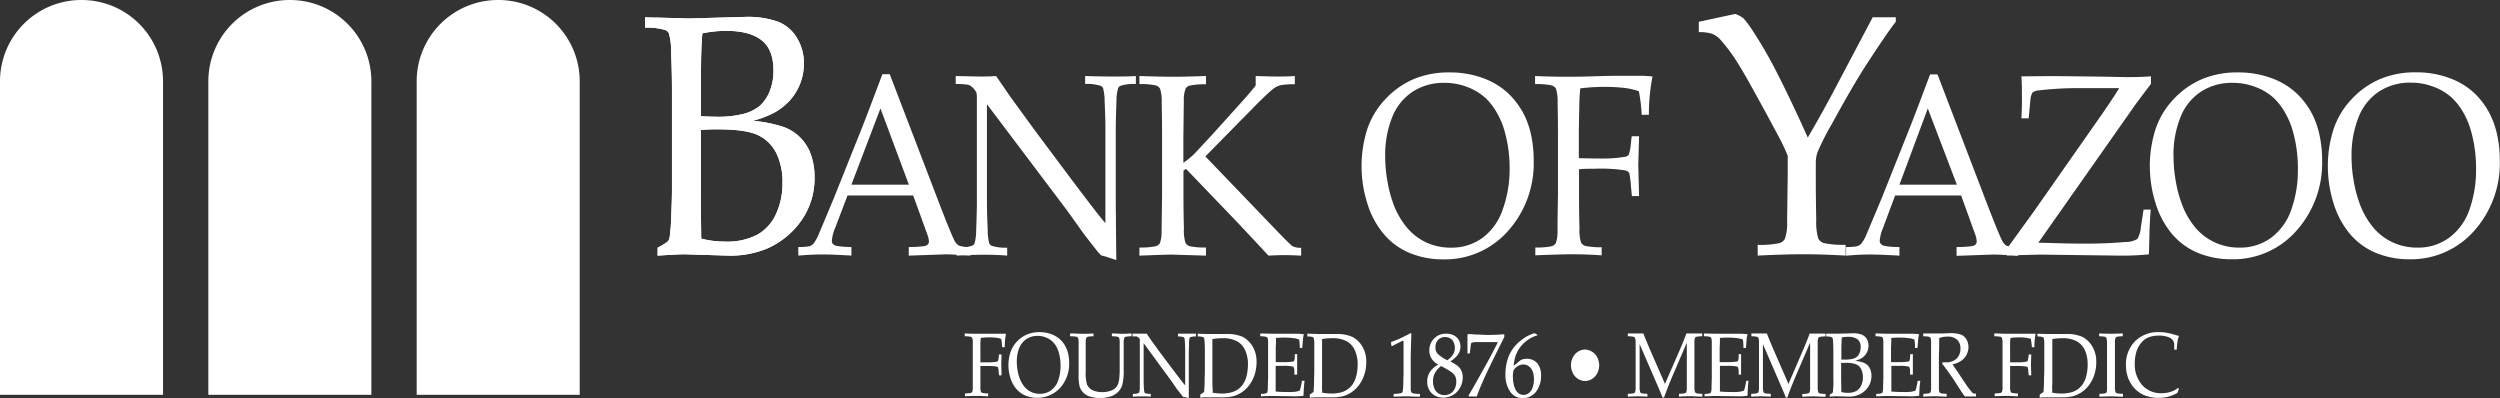 <svg id="Layer_1" data-name="Layer 1" xmlns="http://www.w3.org/2000/svg" xmlns:xlink="http://www.w3.org/1999/xlink" viewBox="0 0 502.19 79.99">
  <rect x="0" y="0" width="502.19" height="79.99" fill="#333333" stroke="none"/>
  <defs>
    <style>
      .cls-1 {
        fill: none;
      }

      .cls-2 {
        fill: #FFF;
      }

      .cls-3 {
        clip-path: url(#clip-path);
      }
    </style>
    <clipPath id="clip-path" transform="translate(-3.75 -7.07)">
      <rect class="cls-1" x="133.39" y="-46.67" width="372.54" height="133.67"/>
    </clipPath>
  </defs>
  <title>Logo</title>
  <path class="cls-2" d="M135.85,58.42V56.83a13.14,13.14,0,0,0,2.09-1.29,2.18,2.18,0,0,0,.34-.9,41.16,41.16,0,0,0,.31-4.29c.09-2.19.14-3.86.14-5V25c0-2.2-.06-4.79-.18-7.75a12.36,12.36,0,0,0-.43-3.47,1.31,1.31,0,0,0-.63-.64,12.21,12.21,0,0,0-4.16-.51V10.54c.67.05,1.51.07,2.52.07l6.31.17,11.16-.31a18.25,18.25,0,0,1,6.82,1,7.77,7.77,0,0,1,3.74,3.29,9.7,9.7,0,0,1,1.35,5.06,10.94,10.94,0,0,1-.8,4.17,11.14,11.14,0,0,1-2.15,3.39,12,12,0,0,1-3,2.32A21.16,21.16,0,0,1,155,31.34a27.48,27.48,0,0,1,5.73,1.1,9,9,0,0,1,5.89,5.64,13.31,13.31,0,0,1,.75,4.59,14.66,14.66,0,0,1-2.71,8.78,16.35,16.35,0,0,1-7,5.62,19.25,19.25,0,0,1-7.55,1.35l-8.79-.27q-1.42,0-5.43.27m8.67-28c1.15.06,2.16.1,3,.1a20.54,20.54,0,0,0,5.79-.64,8.36,8.36,0,0,0,3.17-1.68,8.2,8.2,0,0,0,1.86-2.83,10.9,10.9,0,0,0,.74-4.17q0-4.2-2.41-6.07c-1.6-1.24-3.95-1.86-7-1.86a23,23,0,0,0-4.87.5q-.28,2.79-.28,8.64ZM144.61,55a18.71,18.71,0,0,0,4.79.6,13.19,13.19,0,0,0,6.44-1.36,9,9,0,0,0,3.77-4.13,14.5,14.5,0,0,0,1.32-6.33,13,13,0,0,0-1.24-5.95A7.84,7.84,0,0,0,156,34.21c-1.65-.78-4.35-1.16-8.13-1.16-.87,0-2,0-3.33.13V46Q144.52,47.81,144.61,55Z" transform="translate(-3.75 -7.07)"/>
  <path class="cls-2" d="M164.11,58.42V56.69a11.6,11.6,0,0,0,2.25-.16,2,2,0,0,0,.82-.54,8.31,8.31,0,0,0,1.08-2q.42-.95,3-7.14L177,32.49q.93-2.36,4-10.51h1.48l9.76,25.47c1.58,4.13,2.64,6.72,3.15,7.77a2.61,2.61,0,0,0,.95,1.17,6.36,6.36,0,0,0,2.32.3v1.73c-2.37-.17-4-.26-5-.26l-7.36.26V56.69a21.16,21.16,0,0,0,3.11-.18,1.28,1.28,0,0,0,.74-.36.94.94,0,0,0,.2-.6A4.61,4.61,0,0,0,190,54.1l-2.81-7.77H174l-2.49,6.53a8.29,8.29,0,0,0-.66,2.56A.94.94,0,0,0,171,56a1.31,1.31,0,0,0,.78.45,15.21,15.21,0,0,0,3,.23v1.73c-2.57-.15-4.5-.23-5.78-.23-1.48,0-3.09.08-4.84.23m10.62-14.25h11.54l-5.71-15.31Z" transform="translate(-3.75 -7.07)"/>
  <path class="cls-2" d="M195.91,58.42v-1.6a8.6,8.6,0,0,0,3.15-.41.87.87,0,0,0,.46-.48,10,10,0,0,0,.32-2.67c.09-2.23.14-4.16.14-5.79V26.78a4.06,4.06,0,0,0-.09-1.09,3.59,3.59,0,0,0-.83-1.09,1.84,1.84,0,0,0-.94-.52,14.69,14.69,0,0,0-2.39-.14v-1.6c2.54.06,4.14.1,4.8.1,1.11,0,2.21,0,3.31-.1,1.29,1.88,2.25,3.26,2.86,4.16L211.43,33l6.9,9.24q3.31,4.41,5.32,7c.86,1.11,1.57,2,2.15,2.64V33.25c0-1.65-.05-3.6-.16-5.84a10.5,10.5,0,0,0-.3-2.61.94.94,0,0,0-.48-.48,8.71,8.71,0,0,0-3.13-.38v-1.6c1.8.06,3.62.1,5.46.1s3.32,0,4.73-.1v1.6a8.79,8.79,0,0,0-3.13.38.88.88,0,0,0-.45.51,9.28,9.28,0,0,0-.32,2.66c-.09,2.24-.14,4.16-.14,5.76V45.47q0,3.7.11,13.84l-2.35-.77-.55-.12a1.28,1.28,0,0,1-.25-.15,10.46,10.46,0,0,1-.87-1q-1.89-2.39-2.79-3.61l-2.94-4.13L202,28V47.47c0,1.66.06,3.62.16,5.87a10.64,10.64,0,0,0,.3,2.59,1,1,0,0,0,.48.51,9.25,9.25,0,0,0,3.13.38v1.6c-1.34-.12-2.82-.18-4.43-.18q-2.65,0-5.76.18" transform="translate(-3.75 -7.07)"/>
  <path class="cls-2" d="M246,56.79v1.63l-6.9-.21q-.7,0-6.47.21V56.79a14.84,14.84,0,0,0,3.29-.26,1.56,1.56,0,0,0,.83-.6,7.33,7.33,0,0,0,.34-2.46q0-.54.09-7.21V34.5q0-3.45-.07-6.76a8.52,8.52,0,0,0-.33-2.85,1.53,1.53,0,0,0-.84-.66,14.66,14.66,0,0,0-3.31-.27V22.34q4.44.15,6.79.15t6.58-.15V24a14.65,14.65,0,0,0-3.29.27,1.39,1.39,0,0,0-.8.6,6.37,6.37,0,0,0-.36,2.46q0,.51-.09,7.21v5.23a14.49,14.49,0,0,0,2.92-2.57l2.88-3.09,5.1-5.66c2-2.19,3.17-3.59,3.63-4.22V22.34c1.81.06,3.24.1,4.27.1s2.31,0,3.59-.1V24a14,14,0,0,0-2.93.2,4.44,4.44,0,0,0-1.48.76Q258,26.15,255,29.22l-9.12,9.27,13.71,14.27q3.31,3.45,3.77,3.75a3.46,3.46,0,0,0,1.76.33v1.58c-1.49-.07-2.49-.1-3-.1s-1.75,0-3.57.1c-.35-.39-1.62-1.76-3.81-4.09l-2.35-2.51L242,41l-.52.33v4.93q0,3.45.09,6.72a8.58,8.58,0,0,0,.31,2.87,1.55,1.55,0,0,0,.85.68,14.92,14.92,0,0,0,3.29.26" transform="translate(-3.75 -7.07)"/>
  <path class="cls-2" d="M277.26,40.62a24.41,24.41,0,0,1,1.08-7.42,16.34,16.34,0,0,1,3.6-6.11A17.05,17.05,0,0,1,287.63,23a18.09,18.09,0,0,1,7.27-1.38,19,19,0,0,1,6.86,1.18,14.69,14.69,0,0,1,5.06,3.12,16.2,16.2,0,0,1,3.12,4.26,17.08,17.08,0,0,1,1.38,4.06,23.47,23.47,0,0,1,.51,5,20.38,20.38,0,0,1-5.17,14.25,16.91,16.91,0,0,1-13.06,5.68,17.31,17.31,0,0,1-6.7-1.29A13.68,13.68,0,0,1,281.65,54a17.42,17.42,0,0,1-3.27-6.19,24.31,24.31,0,0,1-1.12-7.2M282,38.51a28.42,28.42,0,0,0,.44,4.9,25.18,25.18,0,0,0,1.09,4.29,16.27,16.27,0,0,0,2.87,5.12,11.42,11.42,0,0,0,3.95,3,11.76,11.76,0,0,0,4.84,1,10.54,10.54,0,0,0,6.4-2,11.82,11.82,0,0,0,4-5.61A24,24,0,0,0,307,40.9a27.34,27.34,0,0,0-1-7.44,16.24,16.24,0,0,0-1.58-3.77,12.38,12.38,0,0,0-2.34-3,11.34,11.34,0,0,0-3.53-2.12,12.68,12.68,0,0,0-4.68-.86,11.35,11.35,0,0,0-6.38,1.8,11,11,0,0,0-4.13,5.22A20.48,20.48,0,0,0,282,38.51Z" transform="translate(-3.75 -7.07)"/>
  <path class="cls-2" d="M312.11,24V22.34c2.32.1,4.28.15,5.9.15,1.14,0,3.19,0,6.14-.1s5-.1,6-.1,2.13,0,3.05,0,1.76.08,2.5.14a39.63,39.63,0,0,0-.73,7.7h-1.44a33.26,33.26,0,0,0-.57-4.73,13.09,13.09,0,0,0-2.94-.67,34.24,34.24,0,0,0-4.05-.21,39.7,39.7,0,0,0-4.78.3c-.09.91-.15,1.77-.18,2.56,0,.46-.05,2.4-.11,5.82v5.64c1.7.05,3.21.07,4.52.07a26,26,0,0,0,4.64-.33,1.26,1.26,0,0,0,.86-.42,8.16,8.16,0,0,0,.42-2.14l.18-1.58H333l-.16,5.79.16,6.22h-1.44l-.16-1.62a22.58,22.58,0,0,0-.36-3,1.29,1.29,0,0,0-.87-.54,31.52,31.52,0,0,0-5.9-.33c-1.08,0-2.19,0-3.33.11v5.12q0,3.47.09,6.73a8.58,8.58,0,0,0,.31,2.87,1.55,1.55,0,0,0,.85.68,15,15,0,0,0,3.29.26v1.63c-1.93-.14-3.86-.21-5.78-.21q-2.58,0-7.54.21V56.79a14.92,14.92,0,0,0,3.29-.26,1.53,1.53,0,0,0,.82-.6,7,7,0,0,0,.35-2.46c0-.36,0-2.76.09-7.22V34.5q0-3.45-.07-6.76a9.08,9.08,0,0,0-.33-2.85,1.56,1.56,0,0,0-.85-.66,14,14,0,0,0-3.3-.27" transform="translate(-3.75 -7.07)"/>
  <path class="cls-2" d="M345,13.51V11.45l7.31-1.58a5.58,5.58,0,0,1,1.67.89,20.49,20.49,0,0,1,1.91,2.58,88,88,0,0,1,5,8.72q2.82,5.54,6,12.64,3.22-5.49,6.58-11.93l6.46-12.23h4.64v.91q-1.66,2.06-6.12,8.93-2.58,4-6.71,11.56a51.52,51.52,0,0,0-2.91,5.74,6.8,6.8,0,0,0-.33,2v2.59q0,4.57.09,8.93A11.88,11.88,0,0,0,369,55a2,2,0,0,0,1.12.9,19.4,19.4,0,0,0,4.38.35v2.16q-4.94-.27-8.55-.27-3.45,0-9.12.27V56.26a19.31,19.31,0,0,0,4.36-.35,1.85,1.85,0,0,0,1.06-.79,8.54,8.54,0,0,0,.49-3.27q0-.7.12-9.57V38.34c-.42-1-.84-1.92-1.24-2.73-.29-.56-1.32-2.5-3.1-5.8l-2-3.64c-1.57-2.87-2.75-4.91-3.51-6.13a34.21,34.21,0,0,0-3.67-5,4.68,4.68,0,0,0-1.66-1.18,8,8,0,0,0-2.68-.33" transform="translate(-3.75 -7.07)"/>
  <path class="cls-2" d="M374.59,58.42V56.69a11.6,11.6,0,0,0,2.25-.16,1.92,1.92,0,0,0,.82-.54,7.88,7.88,0,0,0,1.09-2q.4-.95,3-7.14l5.71-14.32q.94-2.36,4-10.51h1.49l9.75,25.47q2.38,6.19,3.16,7.77a2.55,2.55,0,0,0,.95,1.17,6.32,6.32,0,0,0,2.32.3v1.73c-2.38-.17-4-.26-5-.26l-7.35.26V56.69a21,21,0,0,0,3.1-.18,1.31,1.31,0,0,0,.75-.36.94.94,0,0,0,.19-.6,4.61,4.61,0,0,0-.32-1.45l-2.81-7.77H384.44L382,52.86a8.29,8.29,0,0,0-.66,2.56.94.94,0,0,0,.18.59,1.28,1.28,0,0,0,.78.45,15.21,15.21,0,0,0,3,.23v1.73q-3.87-.22-5.79-.23c-1.47,0-3.09.08-4.84.23m10.63-14.25h11.54L391,28.86Z" transform="translate(-3.75 -7.07)"/>
  <path class="cls-2" d="M406.9,58.42V57l5.5-7.59,13.05-18.64q2.74-3.91,4-6h-7.74a69.42,69.42,0,0,0-8.62.48,1.88,1.88,0,0,0-1.09.46,3.55,3.55,0,0,0-.4,1.55l-.34,3.58H409.8c.08-1.44.11-2.64.11-3.58,0-1.88,0-3.5-.11-4.85.67,0,3.09-.05,7.27-.05l8.54.1,5.21.1c1.25,0,2.9,0,5-.15v1.52c-1.58,2.07-2.76,3.64-3.52,4.72L413.2,55.83q.65,0,4.89.12,2.39.06,4.53.06,4.32,0,8.06-.33a4.59,4.59,0,0,0,2.42-.61,5.37,5.37,0,0,0,.69-2.29l.55-3.6h1.44c-.11,1.35-.18,2.64-.23,3.85l-.13,5.13a53.4,53.4,0,0,1-5.72.26l-11.77-.15-4.29-.06-5.1.13c-.59,0-1.14,0-1.64.08" transform="translate(-3.75 -7.07)"/>
  <path class="cls-2" d="M435.6,40.62a24.1,24.1,0,0,1,1.09-7.42,16.08,16.08,0,0,1,3.6-6.11A16.92,16.92,0,0,1,446,23a18.09,18.09,0,0,1,7.27-1.38,19,19,0,0,1,6.86,1.18,14.69,14.69,0,0,1,5.06,3.12,15.76,15.76,0,0,1,3.12,4.26,17.08,17.08,0,0,1,1.38,4.06,23.46,23.46,0,0,1,.52,5A20.39,20.39,0,0,1,465,53.47a16.89,16.89,0,0,1-13.06,5.68,17.35,17.35,0,0,1-6.7-1.29A13.68,13.68,0,0,1,440,54a17.58,17.58,0,0,1-3.27-6.19,24.31,24.31,0,0,1-1.12-7.2m4.75-2.11a28.42,28.42,0,0,0,.44,4.9,24.22,24.22,0,0,0,1.1,4.29,16.25,16.25,0,0,0,2.86,5.12,11.36,11.36,0,0,0,4,3,11.67,11.67,0,0,0,4.83,1,10.52,10.52,0,0,0,6.4-2A11.82,11.82,0,0,0,464,49.24a23.77,23.77,0,0,0,1.34-8.34,27.34,27.34,0,0,0-1-7.44,16.24,16.24,0,0,0-1.58-3.77,12.38,12.38,0,0,0-2.34-3,11.22,11.22,0,0,0-3.53-2.12,12.68,12.68,0,0,0-4.68-.86,11.35,11.35,0,0,0-6.38,1.8,10.9,10.9,0,0,0-4.12,5.22A20.29,20.29,0,0,0,440.35,38.51Z" transform="translate(-3.75 -7.07)"/>
  <path class="cls-2" d="M471.36,40.62a24.1,24.1,0,0,1,1.09-7.42,16.08,16.08,0,0,1,3.6-6.11A16.85,16.85,0,0,1,481.74,23,18,18,0,0,1,489,21.6a19,19,0,0,1,6.86,1.18,14.59,14.59,0,0,1,5.06,3.12A15.76,15.76,0,0,1,504,30.16a17.08,17.08,0,0,1,1.38,4.06,23.46,23.46,0,0,1,.52,5,20.39,20.39,0,0,1-5.18,14.25,16.89,16.89,0,0,1-13.06,5.68A17.26,17.26,0,0,1,481,57.86,13.64,13.64,0,0,1,475.75,54a17.58,17.58,0,0,1-3.27-6.19,24.64,24.64,0,0,1-1.12-7.2m4.76-2.11a28.4,28.4,0,0,0,.43,4.9,25.12,25.12,0,0,0,1.1,4.29,16.25,16.25,0,0,0,2.86,5.12,11.45,11.45,0,0,0,4,3,11.67,11.67,0,0,0,4.83,1,10.52,10.52,0,0,0,6.4-2,11.91,11.91,0,0,0,4.06-5.61,24,24,0,0,0,1.33-8.34,27.34,27.34,0,0,0-1-7.44,16.22,16.22,0,0,0-1.57-3.77,12.67,12.67,0,0,0-2.35-3,11.22,11.22,0,0,0-3.53-2.12,12.64,12.64,0,0,0-4.68-.86,11.38,11.38,0,0,0-6.38,1.8,10.9,10.9,0,0,0-4.12,5.22A20.48,20.48,0,0,0,476.12,38.51Z" transform="translate(-3.75 -7.07)"/>
  <path class="cls-2" d="M20.13,7.07A16.34,16.34,0,0,0,3.75,23.37v63H36.5v-63A16.34,16.34,0,0,0,20.13,7.07" transform="translate(-3.75 -7.07)"/>
  <path class="cls-2" d="M62,7.07A16.34,16.34,0,0,0,45.6,23.37v63H78.35v-63A16.34,16.34,0,0,0,62,7.07" transform="translate(-3.75 -7.07)"/>
  <path class="cls-2" d="M103.82,7.07a16.34,16.34,0,0,0-16.37,16.3v63H120.2v-63a16.34,16.34,0,0,0-16.38-16.3" transform="translate(-3.75 -7.07)"/>
  <g class="cls-3">
    <path class="cls-2" d="M135.85,58.42V56.83a13.14,13.14,0,0,0,2.09-1.29,2.18,2.18,0,0,0,.34-.9,41.16,41.16,0,0,0,.31-4.29c.09-2.19.14-3.86.14-5V25c0-2.2-.06-4.79-.18-7.75a12.36,12.36,0,0,0-.43-3.47,1.31,1.31,0,0,0-.63-.64,12.21,12.21,0,0,0-4.16-.51V10.54c.67.05,1.51.07,2.52.07l6.31.17,11.16-.31a18.25,18.25,0,0,1,6.82,1,7.77,7.77,0,0,1,3.74,3.29,9.7,9.7,0,0,1,1.35,5.06,10.94,10.94,0,0,1-.8,4.17,11.14,11.14,0,0,1-2.15,3.39,12,12,0,0,1-3,2.32A21.16,21.16,0,0,1,155,31.34a27.48,27.48,0,0,1,5.73,1.1,9,9,0,0,1,5.89,5.64,13.31,13.31,0,0,1,.75,4.59,14.66,14.66,0,0,1-2.71,8.78,16.35,16.35,0,0,1-7,5.62,19.25,19.25,0,0,1-7.55,1.35l-8.79-.27q-1.42,0-5.43.27m8.67-28c1.15.06,2.16.1,3,.1a20.54,20.54,0,0,0,5.79-.64,8.36,8.36,0,0,0,3.17-1.68,8.2,8.2,0,0,0,1.86-2.83,10.9,10.9,0,0,0,.74-4.17q0-4.2-2.41-6.07c-1.6-1.24-3.95-1.86-7-1.86a23,23,0,0,0-4.87.5q-.28,2.79-.28,8.64ZM144.61,55a18.71,18.71,0,0,0,4.79.6,13.19,13.19,0,0,0,6.44-1.36,9,9,0,0,0,3.77-4.13,14.5,14.5,0,0,0,1.32-6.33,13,13,0,0,0-1.24-5.95A7.84,7.84,0,0,0,156,34.21c-1.65-.78-4.35-1.16-8.13-1.16-.87,0-2,0-3.33.13V46Q144.52,47.81,144.61,55Z" transform="translate(-3.75 -7.07)"/>
  </g>
  <path class="cls-2" d="M197.54,74.62v-.57q1.22.06,2.07.06l2.16,0,2.11,0,1.07,0c.33,0,.62,0,.88,0a13.59,13.59,0,0,0-.25,2.7h-.51a11.54,11.54,0,0,0-.2-1.66,4.26,4.26,0,0,0-1-.23,10.15,10.15,0,0,0-1.43-.08,14.06,14.06,0,0,0-1.68.11c0,.32-.06.62-.07.9s0,.84,0,2v2l1.6,0a8.83,8.83,0,0,0,1.63-.12.47.47,0,0,0,.3-.15,2.83,2.83,0,0,0,.15-.75l.06-.56h.51l-.06,2,.06,2.19h-.51l-.05-.57a9,9,0,0,0-.13-1,.5.5,0,0,0-.31-.19,11.88,11.88,0,0,0-2.07-.11l-1.18,0v1.81c0,.81,0,1.6,0,2.37a3.28,3.28,0,0,0,.1,1,.62.62,0,0,0,.31.23,5.46,5.46,0,0,0,1.15.1v.57c-.68,0-1.36-.07-2-.07s-1.49,0-2.65.07v-.57a5.55,5.55,0,0,0,1.15-.1.51.51,0,0,0,.29-.21,2.2,2.2,0,0,0,.12-.86c0-.13,0-1,0-2.54V78.33c0-.81,0-1.6,0-2.38a2.65,2.65,0,0,0-.12-1,.57.57,0,0,0-.29-.23,5.68,5.68,0,0,0-1.16-.1" transform="translate(-3.75 -7.07)"/>
  <g class="cls-3">
    <path class="cls-2" d="M206.32,80.49a8.36,8.36,0,0,1,.39-2.61A5.64,5.64,0,0,1,208,75.72a6,6,0,0,1,2-1.44,6.29,6.29,0,0,1,2.56-.49,6.59,6.59,0,0,1,2.41.42,5.13,5.13,0,0,1,1.79,1.1,5.33,5.33,0,0,1,1.09,1.49,6,6,0,0,1,.49,1.43,8.27,8.27,0,0,1,.18,1.76,7.21,7.21,0,0,1-1.82,5,6.27,6.27,0,0,1-6.95,1.54,4.7,4.7,0,0,1-1.85-1.35A6.05,6.05,0,0,1,206.72,83a8.39,8.39,0,0,1-.4-2.53m1.68-.75a10.2,10.2,0,0,0,.15,1.73,8.25,8.25,0,0,0,.39,1.51,5.77,5.77,0,0,0,1,1.8,3.92,3.92,0,0,0,1.4,1.07,4.07,4.07,0,0,0,1.7.35,3.7,3.7,0,0,0,2.25-.71,4.13,4.13,0,0,0,1.43-2,8.55,8.55,0,0,0,.47-2.94,9.75,9.75,0,0,0-.34-2.61,5.91,5.91,0,0,0-.56-1.33,4.43,4.43,0,0,0-.82-1,4,4,0,0,0-1.24-.74,4.29,4.29,0,0,0-1.65-.31,4,4,0,0,0-2.25.64A3.88,3.88,0,0,0,208.48,77,7.29,7.29,0,0,0,208,79.74Z" transform="translate(-3.75 -7.07)"/>
    <path class="cls-2" d="M218.71,74.62v-.57c.87,0,1.68.07,2.43.07s1.52,0,2.27-.07v.57a5.68,5.68,0,0,0-1.16.1.49.49,0,0,0-.28.21,2.38,2.38,0,0,0-.13.86c0,.12,0,1,0,2.54v3.31a9,9,0,0,0,.22,2.53,2.3,2.3,0,0,0,.71,1,2.69,2.69,0,0,0,1,.48,4.74,4.74,0,0,0,1.4.19,4.89,4.89,0,0,0,1.6-.25,2.59,2.59,0,0,0,1.05-.6,2.13,2.13,0,0,0,.52-.79,4.37,4.37,0,0,0,.25-1.2,17.51,17.51,0,0,0,.08-1.94V78.33c0-.81,0-1.6,0-2.38a3,3,0,0,0-.11-1,.55.55,0,0,0-.3-.23,5.68,5.68,0,0,0-1.16-.1v-.57c.88,0,1.53.07,1.94.07s1,0,2-.07v.57a5.59,5.59,0,0,0-1.16.1.55.55,0,0,0-.29.21,2.74,2.74,0,0,0-.12.86c0,.12,0,1,0,2.54v3a11.4,11.4,0,0,1-.28,3.08,3.43,3.43,0,0,1-1,1.54,3.71,3.71,0,0,1-1.43.78,7,7,0,0,1-4.08,0,3.21,3.21,0,0,1-1.39-.86,3.09,3.09,0,0,1-.65-1.08,9.44,9.44,0,0,1-.22-2.46v-4c0-.81,0-1.6,0-2.38a3,3,0,0,0-.11-1,.59.59,0,0,0-.3-.23,5.68,5.68,0,0,0-1.16-.1" transform="translate(-3.75 -7.07)"/>
    <path class="cls-2" d="M231.32,86.75v-.56a3,3,0,0,0,1.11-.15.27.27,0,0,0,.16-.17,3,3,0,0,0,.12-.93c0-.79,0-1.47,0-2V75.62a1.55,1.55,0,0,0,0-.39,1.19,1.19,0,0,0-.29-.38.61.61,0,0,0-.33-.19,7.89,7.89,0,0,0-.84,0v-.56l1.69,0c.39,0,.78,0,1.16,0l1,1.47,1.66,2.28,2.43,3.25c.78,1,1.4,1.85,1.88,2.45q.45.59.75.93V77.89c0-.58,0-1.26-.05-2a4.11,4.11,0,0,0-.11-.92.31.31,0,0,0-.17-.17,3,3,0,0,0-1.1-.14v-.56c.63,0,1.27,0,1.92,0s1.17,0,1.67,0v.56a3,3,0,0,0-1.1.14.3.3,0,0,0-.17.18,3.48,3.48,0,0,0-.11.94c0,.78-.05,1.46-.05,2v4.3c0,.87,0,2.5,0,4.87l-.82-.27-.2,0-.09,0a4.17,4.17,0,0,1-.3-.36c-.45-.56-.77-1-1-1.27l-1-1.46L233.48,76V82.9c0,.58,0,1.27.05,2.06a3.8,3.8,0,0,0,.11.91.3.3,0,0,0,.17.18,3,3,0,0,0,1.1.14v.56q-.71-.06-1.56-.06c-.62,0-1.3,0-2,.06" transform="translate(-3.75 -7.07)"/>
  </g>
  <path class="cls-2" d="M244.86,86.75v-.43a6.83,6.83,0,0,0,.78-.54c0-.4.06-1,.09-1.68,0-1.23.05-2.08.05-2.56V77.89c0-.58,0-1.26-.05-2a3.56,3.56,0,0,0-.11-.92.31.31,0,0,0-.17-.17,3,3,0,0,0-1.1-.14v-.56q1.17.06,2.07.06l1.89,0,1.85,0a7.6,7.6,0,0,1,3.17.56,5,5,0,0,1,2,1.87,5.94,5.94,0,0,1,.83,3.21,8.11,8.11,0,0,1-.39,2.55,7.17,7.17,0,0,1-1.07,2.08,6,6,0,0,1-1.45,1.4,6.08,6.08,0,0,1-1.62.79,8.35,8.35,0,0,1-2.33.26c-.32,0-.77,0-1.32,0l-1.43,0c-.33,0-.91,0-1.73.07m2.5-1a10.13,10.13,0,0,0,1.86.17,7.3,7.3,0,0,0,1.79-.2,4.37,4.37,0,0,0,1.33-.56,4,4,0,0,0,1.06-1,5.05,5.05,0,0,0,.8-1.78,9.3,9.3,0,0,0,.27-2.25,6.84,6.84,0,0,0-.53-2.85,3.9,3.9,0,0,0-1.61-1.83,5.88,5.88,0,0,0-3-.64,12.59,12.59,0,0,0-2,.17c0,.3,0,.81,0,1.56l0,1.29v3.57l0,2.77C247.31,84.57,247.33,85.11,247.36,85.78Z" transform="translate(-3.75 -7.07)"/>
  <path class="cls-2" d="M257.05,86.75v-.56a3,3,0,0,0,1.11-.15.33.33,0,0,0,.16-.17,3.59,3.59,0,0,0,.11-.93c0-.79.05-1.47.05-2V78.33c0-.81,0-1.6,0-2.38a3,3,0,0,0-.11-1,.59.59,0,0,0-.3-.23,5.59,5.59,0,0,0-1.16-.1v-.57l2.29.06,2.43,0,2.53,0a11.8,11.8,0,0,1,1.5.1,8.44,8.44,0,0,0-.17.89s-.06.67-.15,1.86h-.5a10.72,10.72,0,0,0-.11-1.67,3.3,3.3,0,0,0-1-.27,12.11,12.11,0,0,0-1.8-.13l-.86,0-1,.06c0,.66,0,1.28-.05,1.86l0,3c.63,0,1.2,0,1.73,0a10.84,10.84,0,0,0,1.63-.1.46.46,0,0,0,.33-.14,2.36,2.36,0,0,0,.13-.73l0-.63h.48v.17l0,1.86,0,2.08h-.56l0-.61a2.08,2.08,0,0,0-.11-.82.51.51,0,0,0-.35-.22,9.34,9.34,0,0,0-1.77-.11c-.36,0-.87,0-1.53,0,0,.59,0,1.48,0,2.65s0,1.94,0,2.51c.77.07,1.64.1,2.6.1a9.82,9.82,0,0,0,1.45-.07,3.46,3.46,0,0,0,.81-.24,6.69,6.69,0,0,0,.19-.75c.12-.53.2-.93.23-1.2h.53a26.72,26.72,0,0,0-.21,3,10,10,0,0,1-1.68.12l-4.8-.07-2.1.07" transform="translate(-3.75 -7.07)"/>
  <path class="cls-2" d="M266.85,86.75v-.43a9.25,9.25,0,0,0,.78-.54c0-.4.06-1,.08-1.68,0-1.23.05-2.08.05-2.56V77.89c0-.58,0-1.26,0-2a3.4,3.4,0,0,0-.12-.92.3.3,0,0,0-.16-.17,3.12,3.12,0,0,0-1.11-.14v-.56c.79,0,1.48.06,2.08.06l1.88,0,1.86,0a7.63,7.63,0,0,1,3.17.56,5,5,0,0,1,2,1.87,5.86,5.86,0,0,1,.84,3.21,7.83,7.83,0,0,1-.4,2.55,7.17,7.17,0,0,1-1.07,2.08,6.11,6.11,0,0,1-1.44,1.4,6.39,6.39,0,0,1-1.62.79,8.45,8.45,0,0,1-2.33.26c-.33,0-.77,0-1.33,0l-1.43,0c-.33,0-.9,0-1.72.07m2.49-1a10.16,10.16,0,0,0,1.87.17,7.42,7.42,0,0,0,1.79-.2,4.31,4.31,0,0,0,1.32-.56,4.06,4.06,0,0,0,1.07-1,5,5,0,0,0,.79-1.78,8.84,8.84,0,0,0,.28-2.25,6.84,6.84,0,0,0-.54-2.85,3.84,3.84,0,0,0-1.61-1.83,5.86,5.86,0,0,0-3-.64,12.59,12.59,0,0,0-2,.17c0,.3,0,.81,0,1.56l0,1.29v3.57l0,2.77C269.3,84.57,269.31,85.11,269.34,85.78Z" transform="translate(-3.75 -7.07)"/>
  <path class="cls-2" d="M283.4,76.57l-.15,0-.08-.74.08-.09a14.57,14.57,0,0,0,1.87-.75c1-.47,1.64-.79,1.93-1l.21.09c-.09,2.73-.13,4.29-.13,4.7V82.1c0,1.33,0,2.33,0,3a1.69,1.69,0,0,0,.13.76.58.58,0,0,0,.32.22,7.71,7.71,0,0,0,1.4.12v.55c-1.36,0-2.21-.07-2.55-.07s-1.17,0-2.73.07V86.2a10.64,10.64,0,0,0,1.41-.13.49.49,0,0,0,.42-.42,13.17,13.17,0,0,0,.11-1.59c0-.88.05-1.55.05-2V78.54c0-1.44,0-2.34,0-2.7a.47.47,0,0,0-.06-.3.1.1,0,0,0-.09,0,1.68,1.68,0,0,0-.37.14c-.91.46-1.51.76-1.8.93" transform="translate(-3.75 -7.07)"/>
  <path class="cls-2" d="M292.69,80.34a3.84,3.84,0,0,1-1.4-1.28,3.09,3.09,0,0,1-.42-1.61,3.26,3.26,0,0,1,.93-2.35,3.22,3.22,0,0,1,2.43-1,3.5,3.5,0,0,1,1.55.33,2.36,2.36,0,0,1,1,.94,2.65,2.65,0,0,1,.34,1.32,2.92,2.92,0,0,1-.21,1.08,3.32,3.32,0,0,1-.69,1,6.93,6.93,0,0,1-1.07.86v.08a9.86,9.86,0,0,1,1.39.84,2.77,2.77,0,0,1,.77,1,3.11,3.11,0,0,1,.27,1.34,4.23,4.23,0,0,1-.51,2,3.75,3.75,0,0,1-1.43,1.52,3.82,3.82,0,0,1-2,.54,3.36,3.36,0,0,1-1.66-.42,2.75,2.75,0,0,1-1.14-1.15,3.35,3.35,0,0,1-.4-1.64,3.55,3.55,0,0,1,.58-2,4.16,4.16,0,0,1,1.61-1.4v-.08m.65.32A4.14,4.14,0,0,0,292,82a3.31,3.31,0,0,0-.39,1.66,3.64,3.64,0,0,0,.28,1.45,2.1,2.1,0,0,0,.84,1,2.24,2.24,0,0,0,1.18.33,2.27,2.27,0,0,0,1.22-.34,2.07,2.07,0,0,0,.86-1,3.1,3.1,0,0,0,.29-1.38,2.35,2.35,0,0,0-.24-1.12,2.72,2.72,0,0,0-.86-.87A18.36,18.36,0,0,0,293.34,80.66Zm1.22-1.18a3.78,3.78,0,0,0,1.15-1.15A2.65,2.65,0,0,0,296,77a2.7,2.7,0,0,0-.24-1.16,1.68,1.68,0,0,0-.69-.79,2,2,0,0,0-1-.27,1.85,1.85,0,0,0-1.43.56,2,2,0,0,0-.54,1.46,1.9,1.9,0,0,0,.48,1.38A8.36,8.36,0,0,0,294.56,79.48Z" transform="translate(-3.75 -7.07)"/>
  <path class="cls-2" d="M298.9,86.75l-.17-.19q.28-.47,1.59-2.76L302.44,80c.46-.84,1.09-2,1.87-3.54.07-.13.17-.33.29-.59l-.08-.09H302l-1.55,0a3.9,3.9,0,0,0-1,.11.31.31,0,0,0-.15.12l-.07.11L299,78.07h-.47l0-2.35c0-.38,0-.87,0-1.46l.16-.09c.43,0,1,.08,1.76.11,1,0,1.6.07,1.9.07.67,0,1.86,0,3.58-.13v.54L304.81,77c-.25.49-.84,1.71-1.79,3.64-.66,1.36-1.23,2.62-1.73,3.79-.37.88-.67,1.64-.88,2.28-.31,0-.56,0-.77,0a6.57,6.57,0,0,0-.74,0" transform="translate(-3.75 -7.07)"/>
  <g class="cls-3">
    <path class="cls-2" d="M312.58,74.32v.11a6,6,0,0,0-1.86.88,6.42,6.42,0,0,0-2.52,3.24,8.4,8.4,0,0,0-.39,2l.7-.55a7,7,0,0,1,.74-.6,1.63,1.63,0,0,1,.45-.17,2.73,2.73,0,0,1,.69-.08,2.7,2.7,0,0,1,2.16.88,3.83,3.83,0,0,1,.76,2.57,4.87,4.87,0,0,1-.37,2A4.42,4.42,0,0,1,312.1,86a5,5,0,0,1-1.05.75,3,3,0,0,1-1.45.31,3,3,0,0,1-2.44-1.24,5.8,5.8,0,0,1-1-3.61,9.63,9.63,0,0,1,.45-3,7.55,7.55,0,0,1,1.24-2.36,8.66,8.66,0,0,1,1.88-1.74A7.17,7.17,0,0,1,312,74l.58.31m-4.92,8.52a6.76,6.76,0,0,0,.15,1.41,4.59,4.59,0,0,0,.24.8,2.93,2.93,0,0,0,.41.71,1.72,1.72,0,0,0,.6.48,1.8,1.8,0,0,0,.76.17,1.75,1.75,0,0,0,1-.34,2.27,2.27,0,0,0,.77-1.09,4.63,4.63,0,0,0,.29-1.72,4.3,4.3,0,0,0-.28-1.64,2.2,2.2,0,0,0-.79-1,1.92,1.92,0,0,0-1.07-.33,2.24,2.24,0,0,0-1.38.53,1.68,1.68,0,0,0-.61.79A4.46,4.46,0,0,0,307.66,82.84Z" transform="translate(-3.75 -7.07)"/>
  </g>
  <path class="cls-2" d="M322.15,77.3a2.67,2.67,0,0,1,1.39.41,2.76,2.76,0,0,1,1.07,1.17,3.43,3.43,0,0,1,0,3.14,2.81,2.81,0,0,1-1.05,1.16,2.58,2.58,0,0,1-2.82,0A2.81,2.81,0,0,1,319.69,82a3.45,3.45,0,0,1-.37-1.57,3.49,3.49,0,0,1,.38-1.57,2.81,2.81,0,0,1,1.06-1.17,2.69,2.69,0,0,1,1.39-.41" transform="translate(-3.75 -7.07)"/>
  <path class="cls-2" d="M330.74,74.62v-.57c.56,0,1.1,0,1.62,0s1,0,1.49,0c.48,1.19.91,2.24,1.3,3.14l3.05,7L341,77.77q1.13-2.61,1.5-3.72c.57,0,1.05,0,1.44,0s.94,0,1.75,0v.57a5.72,5.72,0,0,0-1.17.1.52.52,0,0,0-.28.21,2.23,2.23,0,0,0-.12.86c0,.12,0,1,0,2.54v4.14q0,1.22,0,2.37a3,3,0,0,0,.12,1,.57.57,0,0,0,.29.23,5.72,5.72,0,0,0,1.17.1v.57c-1.09,0-1.85-.08-2.3-.08s-1.15,0-2.38.08v-.57a5.72,5.72,0,0,0,1.17-.1.49.49,0,0,0,.28-.21,2.2,2.2,0,0,0,.12-.86c0-.13,0-1,0-2.54V75.91l-2.77,6.45q-.66,1.52-1,2.43-.27.67-.81,2.13h-.31a5.28,5.28,0,0,0-.2-.55l-.54-1.29-3.85-8.88v6.27c0,.81,0,1.6,0,2.37a3.15,3.15,0,0,0,.11,1,.55.55,0,0,0,.3.23,5.59,5.59,0,0,0,1.16.1v.57l-1.94-.07-2,.07v-.57a5.59,5.59,0,0,0,1.16-.1.51.51,0,0,0,.29-.21,2.68,2.68,0,0,0,.12-.86c0-.13,0-1,0-2.54V78.33c0-.81,0-1.6,0-2.38a3.19,3.19,0,0,0-.12-1,.55.55,0,0,0-.3-.23,5.5,5.5,0,0,0-1.16-.1" transform="translate(-3.75 -7.07)"/>
  <path class="cls-2" d="M346.17,86.75v-.56a3,3,0,0,0,1.11-.15.27.27,0,0,0,.16-.17,3,3,0,0,0,.12-.93c0-.79.05-1.47.05-2V78.33c0-.81,0-1.6,0-2.38a2.9,2.9,0,0,0-.12-1,.57.57,0,0,0-.29-.23,5.72,5.72,0,0,0-1.17-.1v-.57l2.3.06,2.42,0,2.54,0a11.8,11.8,0,0,1,1.5.1c-.08.34-.14.64-.18.89,0,0-.05.67-.14,1.86h-.51a10.79,10.79,0,0,0-.1-1.67,3.39,3.39,0,0,0-1-.27,12.15,12.15,0,0,0-1.81-.13l-.86,0-.95.06c0,.66,0,1.28-.05,1.86l0,3c.62,0,1.2,0,1.73,0a10.93,10.93,0,0,0,1.63-.1.46.46,0,0,0,.33-.14,2.36,2.36,0,0,0,.13-.73l0-.63h.48v.17l0,1.86,0,2.08H353l0-.61a2.3,2.3,0,0,0-.11-.82.54.54,0,0,0-.35-.22,9.47,9.47,0,0,0-1.78-.11c-.35,0-.86,0-1.52,0,0,.59,0,1.48,0,2.65s0,1.94,0,2.51c.77.07,1.63.1,2.59.1a10,10,0,0,0,1.46-.07,3.25,3.25,0,0,0,.8-.24,6.42,6.42,0,0,0,.2-.75c.12-.53.19-.93.23-1.2H355a26.72,26.72,0,0,0-.21,3,10,10,0,0,1-1.68.12l-4.8-.07-2.11.07" transform="translate(-3.75 -7.07)"/>
  <path class="cls-2" d="M355.56,74.62v-.57c.56,0,1.1,0,1.61,0s1,0,1.5,0c.47,1.19.9,2.24,1.29,3.14l3.05,7,2.75-6.39q1.13-2.61,1.5-3.72c.57,0,1.05,0,1.45,0s.94,0,1.74,0v.57a5.5,5.5,0,0,0-1.16.1.55.55,0,0,0-.29.21,2.23,2.23,0,0,0-.12.86c0,.12,0,1,0,2.54v4.14q0,1.22,0,2.37a3.34,3.34,0,0,0,.12,1,.55.55,0,0,0,.3.23,5.5,5.5,0,0,0,1.16.1v.57c-1.08,0-1.85-.08-2.29-.08s-1.15,0-2.38.08v-.57a5.59,5.59,0,0,0,1.16-.1.46.46,0,0,0,.28-.21,2.34,2.34,0,0,0,.13-.86c0-.13,0-1,0-2.54V75.91l-2.78,6.45q-.64,1.52-1,2.43c-.18.45-.45,1.16-.8,2.13h-.32a5.59,5.59,0,0,0-.19-.55l-.55-1.29-3.84-8.88v6.27q0,1.22,0,2.37a3,3,0,0,0,.12,1,.57.57,0,0,0,.29.23,5.72,5.72,0,0,0,1.17.1v.57l-1.94-.07-2,.07v-.57a5.46,5.46,0,0,0,1.15-.1.51.51,0,0,0,.29-.21,2.34,2.34,0,0,0,.13-.86c0-.13,0-1,0-2.54V78.33c0-.81,0-1.6,0-2.38a3,3,0,0,0-.11-1,.59.59,0,0,0-.3-.23,5.68,5.68,0,0,0-1.16-.1" transform="translate(-3.75 -7.07)"/>
  <path class="cls-2" d="M371.3,86.75v-.42a4,4,0,0,0,.56-.34,1,1,0,0,0,.09-.24c0-.18.05-.56.08-1.14s0-1,0-1.33V77.89c0-.58,0-1.26-.05-2a3,3,0,0,0-.12-.92.3.3,0,0,0-.16-.17,3.12,3.12,0,0,0-1.11-.14v-.56l.67,0,1.67,0,3-.08a4.75,4.75,0,0,1,1.81.27,2.07,2.07,0,0,1,1,.87,2.66,2.66,0,0,1,.35,1.35,2.87,2.87,0,0,1-.21,1.1,2.77,2.77,0,0,1-.57.9,3.19,3.19,0,0,1-.8.62,6,6,0,0,1-1.14.43,7,7,0,0,1,1.52.29,2.6,2.6,0,0,1,1,.57,2.55,2.55,0,0,1,.59.93,3.57,3.57,0,0,1,.2,1.21,3.9,3.9,0,0,1-.72,2.33,4.34,4.34,0,0,1-1.85,1.49,5.12,5.12,0,0,1-2,.36l-2.33-.07c-.25,0-.73,0-1.44.07m2.3-7.44.8,0a5.5,5.5,0,0,0,1.54-.17,2.21,2.21,0,0,0,.84-.44,2.17,2.17,0,0,0,.49-.75,2.93,2.93,0,0,0,.2-1.11,1.9,1.9,0,0,0-.64-1.61,3,3,0,0,0-1.86-.49,6,6,0,0,0-1.3.13c0,.49-.07,1.26-.07,2.29Zm0,6.52a4.73,4.73,0,0,0,1.26.16,3.5,3.5,0,0,0,1.71-.36,2.34,2.34,0,0,0,1-1.1,3.74,3.74,0,0,0,.35-1.68,3.38,3.38,0,0,0-.33-1.57,2,2,0,0,0-1-1,5.37,5.37,0,0,0-2.16-.31c-.23,0-.52,0-.88,0v3.38C373.6,83.77,373.61,84.57,373.63,85.83Z" transform="translate(-3.75 -7.07)"/>
  <path class="cls-2" d="M380.64,86.75v-.56a3,3,0,0,0,1.11-.15.3.3,0,0,0,.16-.17,3.59,3.59,0,0,0,.11-.93c0-.79.05-1.47.05-2V78.33c0-.81,0-1.6,0-2.38a3,3,0,0,0-.11-1,.55.55,0,0,0-.3-.23,5.59,5.59,0,0,0-1.16-.1v-.57l2.29.06,2.43,0,2.53,0a11.8,11.8,0,0,1,1.5.1,8.44,8.44,0,0,0-.17.89s-.06.67-.15,1.86h-.5a10.72,10.72,0,0,0-.11-1.67,3.3,3.3,0,0,0-1-.27,12.11,12.11,0,0,0-1.8-.13l-.86,0-1,.06c0,.66,0,1.28-.05,1.86l0,3c.63,0,1.2,0,1.73,0a10.84,10.84,0,0,0,1.63-.1.46.46,0,0,0,.33-.14,2.36,2.36,0,0,0,.13-.73l.05-.63H388v.17l0,1.86,0,2.08h-.56l0-.61a2.39,2.39,0,0,0-.1-.82.56.56,0,0,0-.36-.22,9.34,9.34,0,0,0-1.77-.11c-.36,0-.87,0-1.53,0,0,.59,0,1.48,0,2.65s0,1.94,0,2.51c.77.07,1.64.1,2.6.1a9.82,9.82,0,0,0,1.45-.07,3.46,3.46,0,0,0,.81-.24,6.69,6.69,0,0,0,.19-.75c.12-.53.2-.93.23-1.2h.53a26.72,26.72,0,0,0-.21,3,10,10,0,0,1-1.68.12l-4.8-.07-2.1.07" transform="translate(-3.75 -7.07)"/>
  <path class="cls-2" d="M390.08,74.62v-.57l.95,0,1.55,0,1.42,0,1.46-.06a6.1,6.1,0,0,1,2.24.31,2.23,2.23,0,0,1,1.09,1,3,3,0,0,1,.38,1.48,3.44,3.44,0,0,1-.36,1.5,3.27,3.27,0,0,1-1.05,1.23,5.11,5.11,0,0,1-1.79.76c.13.21.45.67.95,1.39l2,3A16.7,16.7,0,0,0,400,86a.46.46,0,0,0,.14.09,1.89,1.89,0,0,0,.54.05v.57c-.41,0-.77,0-1.07,0s-.71,0-1.17,0c-.35-.45-.93-1.32-1.75-2.62-.46-.72-.86-1.32-1.21-1.8-.56-.8-1.1-1.53-1.61-2.18l.08-.26.64,0a3,3,0,0,0,2.22-.76,2.8,2.8,0,0,0,.75-2,2.32,2.32,0,0,0-.65-1.75,2.69,2.69,0,0,0-2-.65,4.76,4.76,0,0,0-1.62.28c0,.32,0,.62,0,.9,0,.08,0,.95-.06,2.6v4c0,.81,0,1.6,0,2.37a3.28,3.28,0,0,0,.1,1,.58.58,0,0,0,.31.23,5.46,5.46,0,0,0,1.15.1v.57c-.76,0-1.46-.07-2.1-.07s-1.38,0-2.59.07v-.57a5.46,5.46,0,0,0,1.15-.1.51.51,0,0,0,.29-.21,2.2,2.2,0,0,0,.12-.86c0-.13,0-1,0-2.54V78.33c0-.81,0-1.6,0-2.38a3,3,0,0,0-.11-1,.59.59,0,0,0-.3-.23,5.68,5.68,0,0,0-1.16-.1" transform="translate(-3.75 -7.07)"/>
  <path class="cls-2" d="M404.36,74.62v-.57c.82,0,1.51.06,2.08.06l2.16,0,2.11,0,1.07,0c.33,0,.62,0,.88,0a13.59,13.59,0,0,0-.25,2.7h-.51a13.18,13.18,0,0,0-.2-1.66,4.35,4.35,0,0,0-1-.23,10,10,0,0,0-1.42-.08,14.06,14.06,0,0,0-1.68.11c0,.32-.06.62-.07.9s0,.84,0,2v2l1.59,0a9,9,0,0,0,1.64-.12.47.47,0,0,0,.3-.15,3.37,3.37,0,0,0,.15-.75l.06-.56h.51l-.06,2,.06,2.19h-.51l-.06-.57a8,8,0,0,0-.12-1,.53.53,0,0,0-.31-.19,12,12,0,0,0-2.07-.11l-1.18,0v1.81q0,1.22,0,2.37a3.15,3.15,0,0,0,.11,1,.55.55,0,0,0,.3.23,5.68,5.68,0,0,0,1.16.1v.57c-.68,0-1.36-.07-2-.07s-1.49,0-2.66.07v-.57a5.59,5.59,0,0,0,1.16-.1.51.51,0,0,0,.29-.21,2.2,2.2,0,0,0,.12-.86c0-.13,0-1,0-2.54V78.33c0-.81,0-1.6,0-2.38a3.19,3.19,0,0,0-.12-1,.57.57,0,0,0-.29-.23,5.72,5.72,0,0,0-1.17-.1" transform="translate(-3.75 -7.07)"/>
  <path class="cls-2" d="M413.48,86.75v-.43a9.25,9.25,0,0,0,.78-.54c0-.4.06-1,.08-1.68,0-1.23.06-2.08.06-2.56V77.89c0-.58,0-1.26,0-2a3.56,3.56,0,0,0-.11-.92.35.35,0,0,0-.17-.17,3.09,3.09,0,0,0-1.1-.14v-.56q1.17.06,2.07.06l1.89,0,1.85,0a7.63,7.63,0,0,1,3.17.56,4.88,4.88,0,0,1,2,1.87,5.86,5.86,0,0,1,.84,3.21,8.11,8.11,0,0,1-.39,2.55,7.43,7.43,0,0,1-1.07,2.08,6.14,6.14,0,0,1-1.45,1.4,6.39,6.39,0,0,1-1.62.79,8.4,8.4,0,0,1-2.33.26c-.33,0-.77,0-1.33,0l-1.43,0c-.32,0-.9,0-1.72.07m2.49-1a10.24,10.24,0,0,0,1.87.17,7.42,7.42,0,0,0,1.79-.2,4.37,4.37,0,0,0,1.33-.56,4.19,4.19,0,0,0,1.06-1,4.88,4.88,0,0,0,.79-1.78,8.84,8.84,0,0,0,.28-2.25,7,7,0,0,0-.53-2.85,3.92,3.92,0,0,0-1.62-1.83,5.84,5.84,0,0,0-2.95-.64,12.81,12.81,0,0,0-2,.17c0,.3,0,.81,0,1.56l0,1.29v3.57l0,2.77C415.93,84.57,416,85.11,416,85.78Z" transform="translate(-3.75 -7.07)"/>
  <path class="cls-2" d="M430.21,86.18v.57c-1.14,0-1.9-.07-2.25-.07l-2.49.07v-.57a5.68,5.68,0,0,0,1.16-.1.55.55,0,0,0,.29-.21A2.68,2.68,0,0,0,427,85c0-.13,0-1,0-2.54V78.33c0-.81,0-1.6,0-2.38a3.19,3.19,0,0,0-.12-1,.55.55,0,0,0-.3-.23,5.5,5.5,0,0,0-1.16-.1v-.57q1.54.06,2.37.06t2.37-.06v.57a5.5,5.5,0,0,0-1.16.1.51.51,0,0,0-.29.21,2.74,2.74,0,0,0-.12.86c0,.12,0,1,0,2.54v4.14c0,.81,0,1.6,0,2.37a3.34,3.34,0,0,0,.12,1,.55.55,0,0,0,.3.23,5.5,5.5,0,0,0,1.16.1" transform="translate(-3.75 -7.07)"/>
  <path class="cls-2" d="M441.45,85.17l-.32.83a7.89,7.89,0,0,1-1.84.76,8,8,0,0,1-4.28-.11,5.7,5.7,0,0,1-1.87-1,5.92,5.92,0,0,1-1.3-1.45,6.26,6.26,0,0,1-.77-1.75,7.39,7.39,0,0,1-.27-2.06,6.6,6.6,0,0,1,1.79-4.73,6.46,6.46,0,0,1,4.88-1.87,8.19,8.19,0,0,1,1.36.1,12,12,0,0,1,1.52.35c.6.18,1,.28,1.1.31a6.14,6.14,0,0,0-.27,1,15.7,15.7,0,0,0-.17,1.76h-.51V76.22a1.55,1.55,0,0,0-.87-1.3,4.94,4.94,0,0,0-2.32-.43,5.49,5.49,0,0,0-1.94.33,3.61,3.61,0,0,0-1.4,1,5.15,5.15,0,0,0-1,1.69,7.77,7.77,0,0,0-.39,2.57,6.24,6.24,0,0,0,1.49,4.35A5,5,0,0,0,438,86.05a5.86,5.86,0,0,0,2-.34,4.51,4.51,0,0,0,1.28-.73l.14.19" transform="translate(-3.75 -7.07)"/>
</svg>
